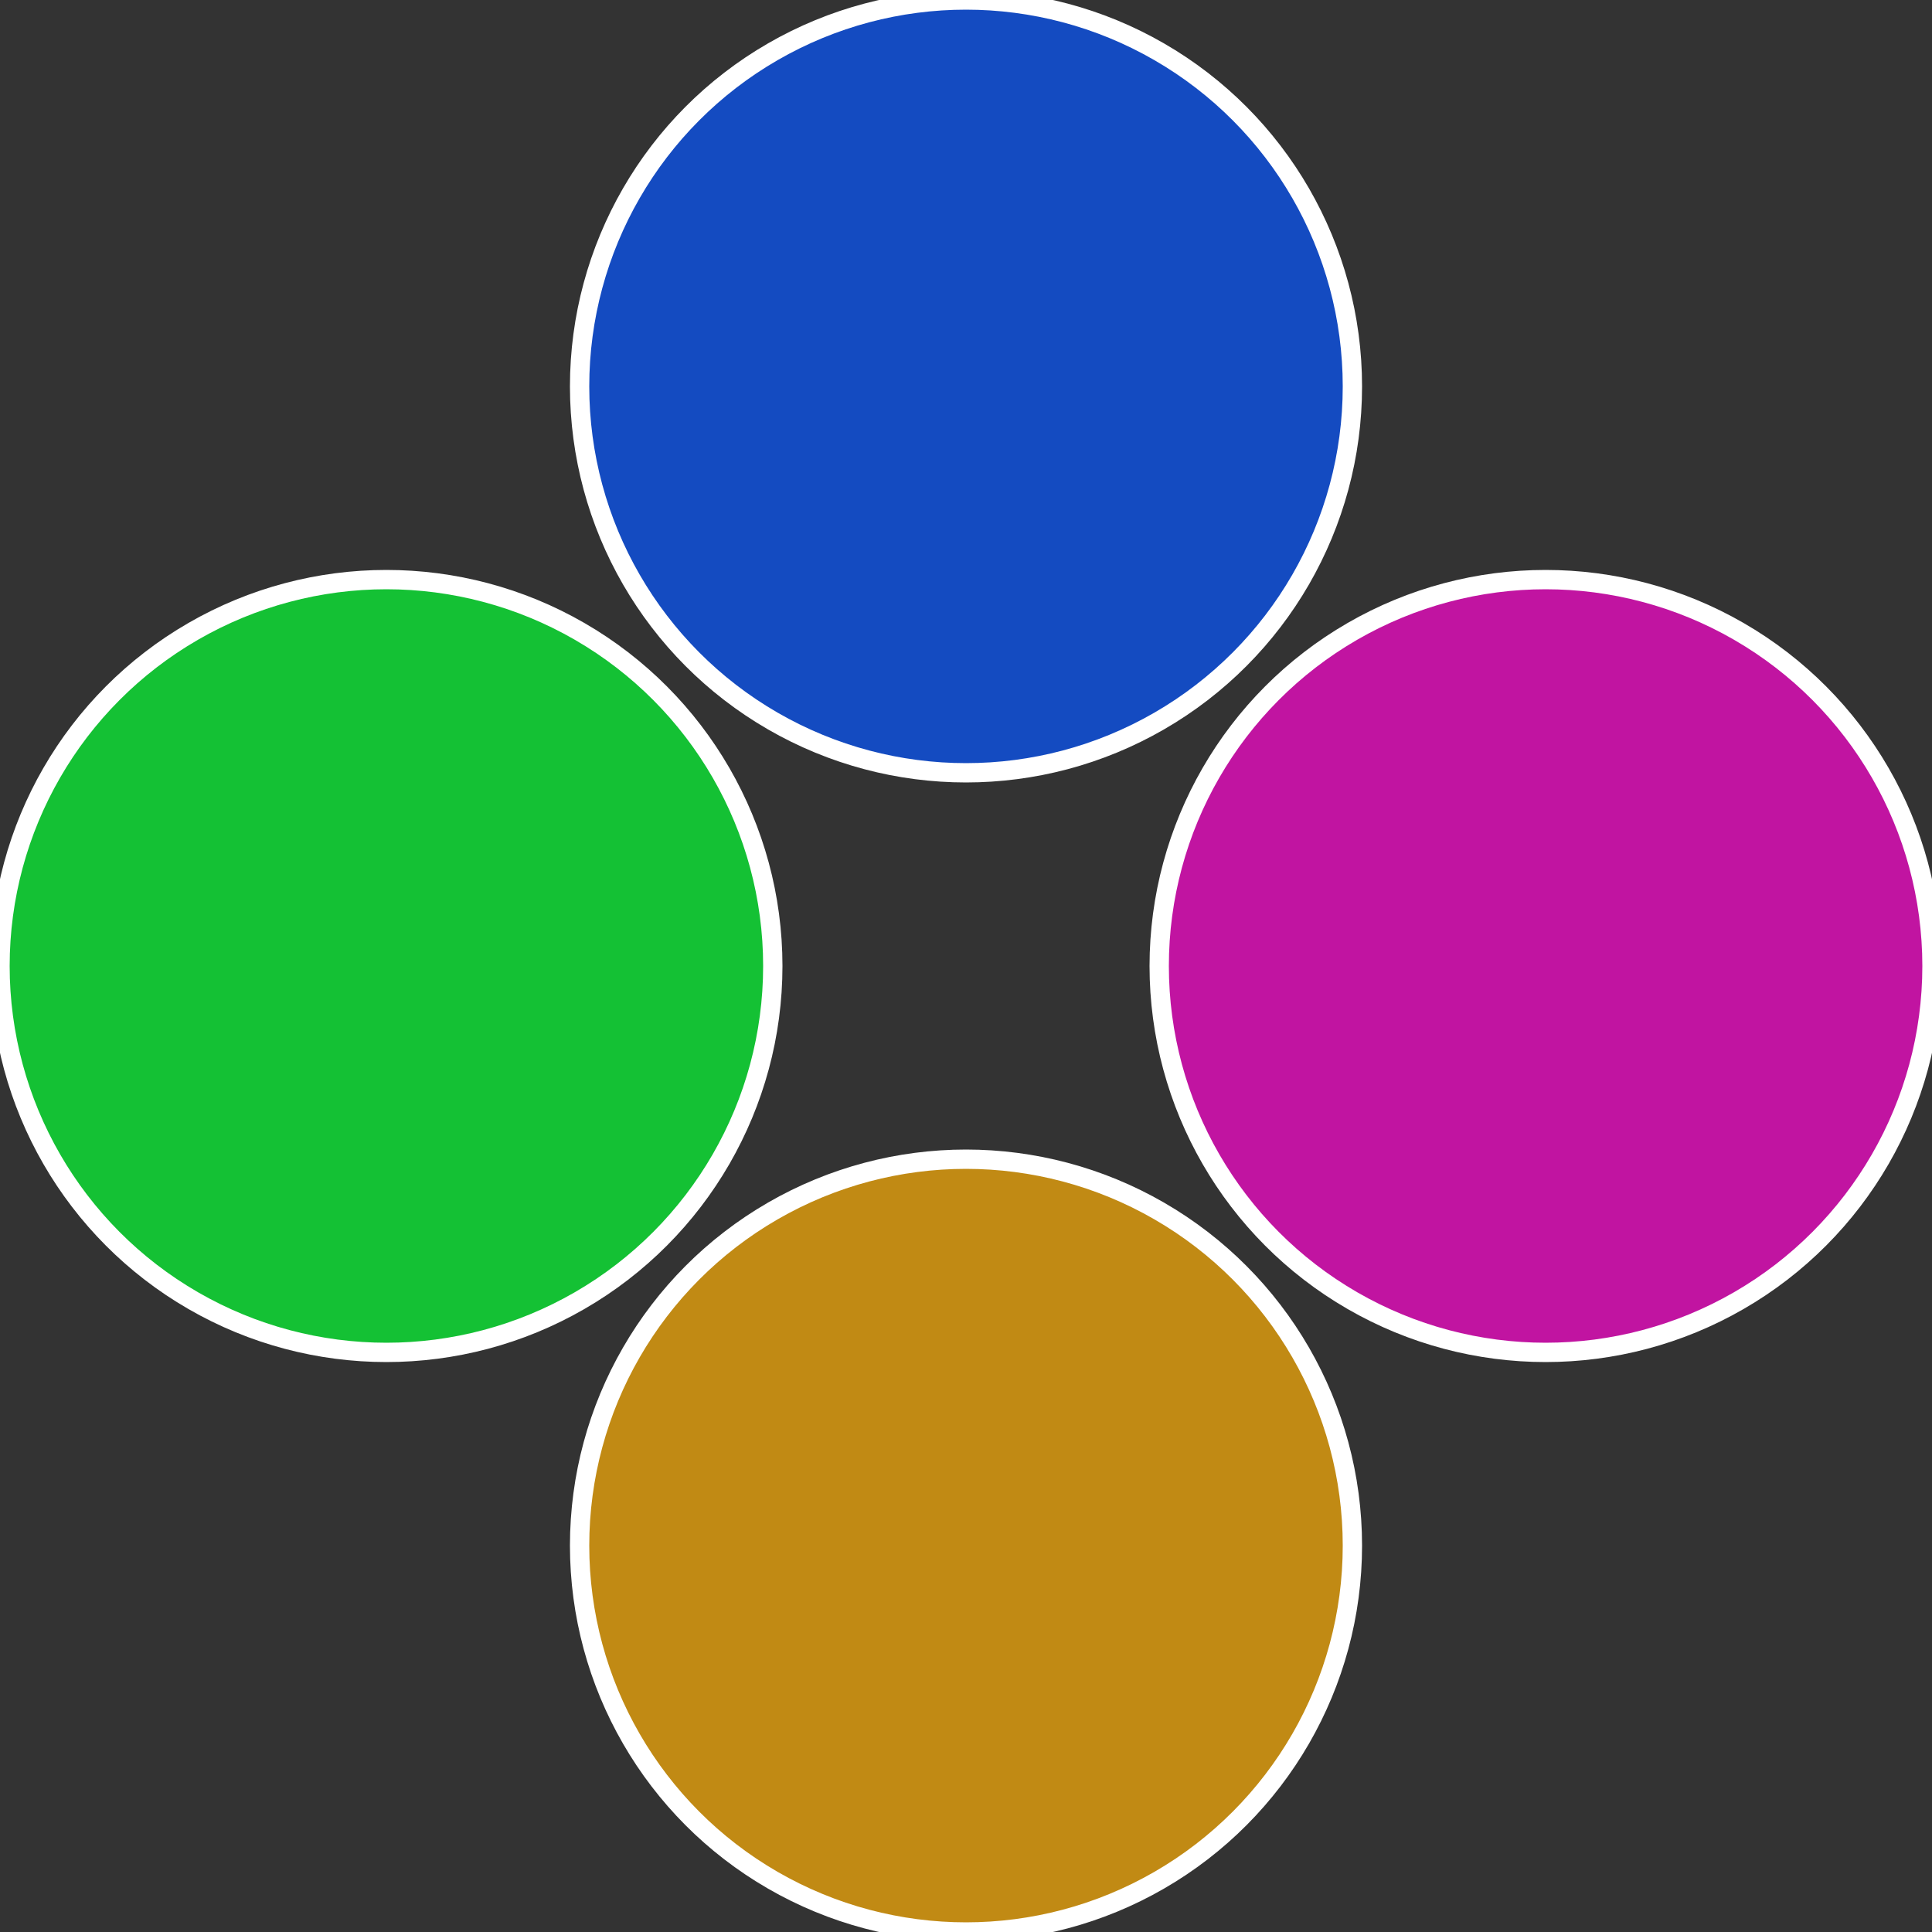 <?xml version="1.0" standalone="no"?>
<svg width="500" height="500" viewBox="-1 -1 2 2" xmlns="http://www.w3.org/2000/svg">
 
                <rect x="-1" y="-1" width="2" height="2" fill="#333333" stroke="none"/>
 
                <circle cx="0.6" cy="0" r="0.4" fill="#c114a1" stroke="#fff" stroke-width="1%" />
             
                <circle cx="3.6739403974421E-17" cy="0.6" r="0.4" fill="#c18a14" stroke="#fff" stroke-width="1%" />
             
                <circle cx="-0.6" cy="7.3478807948841E-17" r="0.4" fill="#14c134" stroke="#fff" stroke-width="1%" />
             
                <circle cx="-1.1021821192326E-16" cy="-0.6" r="0.4" fill="#144bc1" stroke="#fff" stroke-width="1%" />
            </svg>
